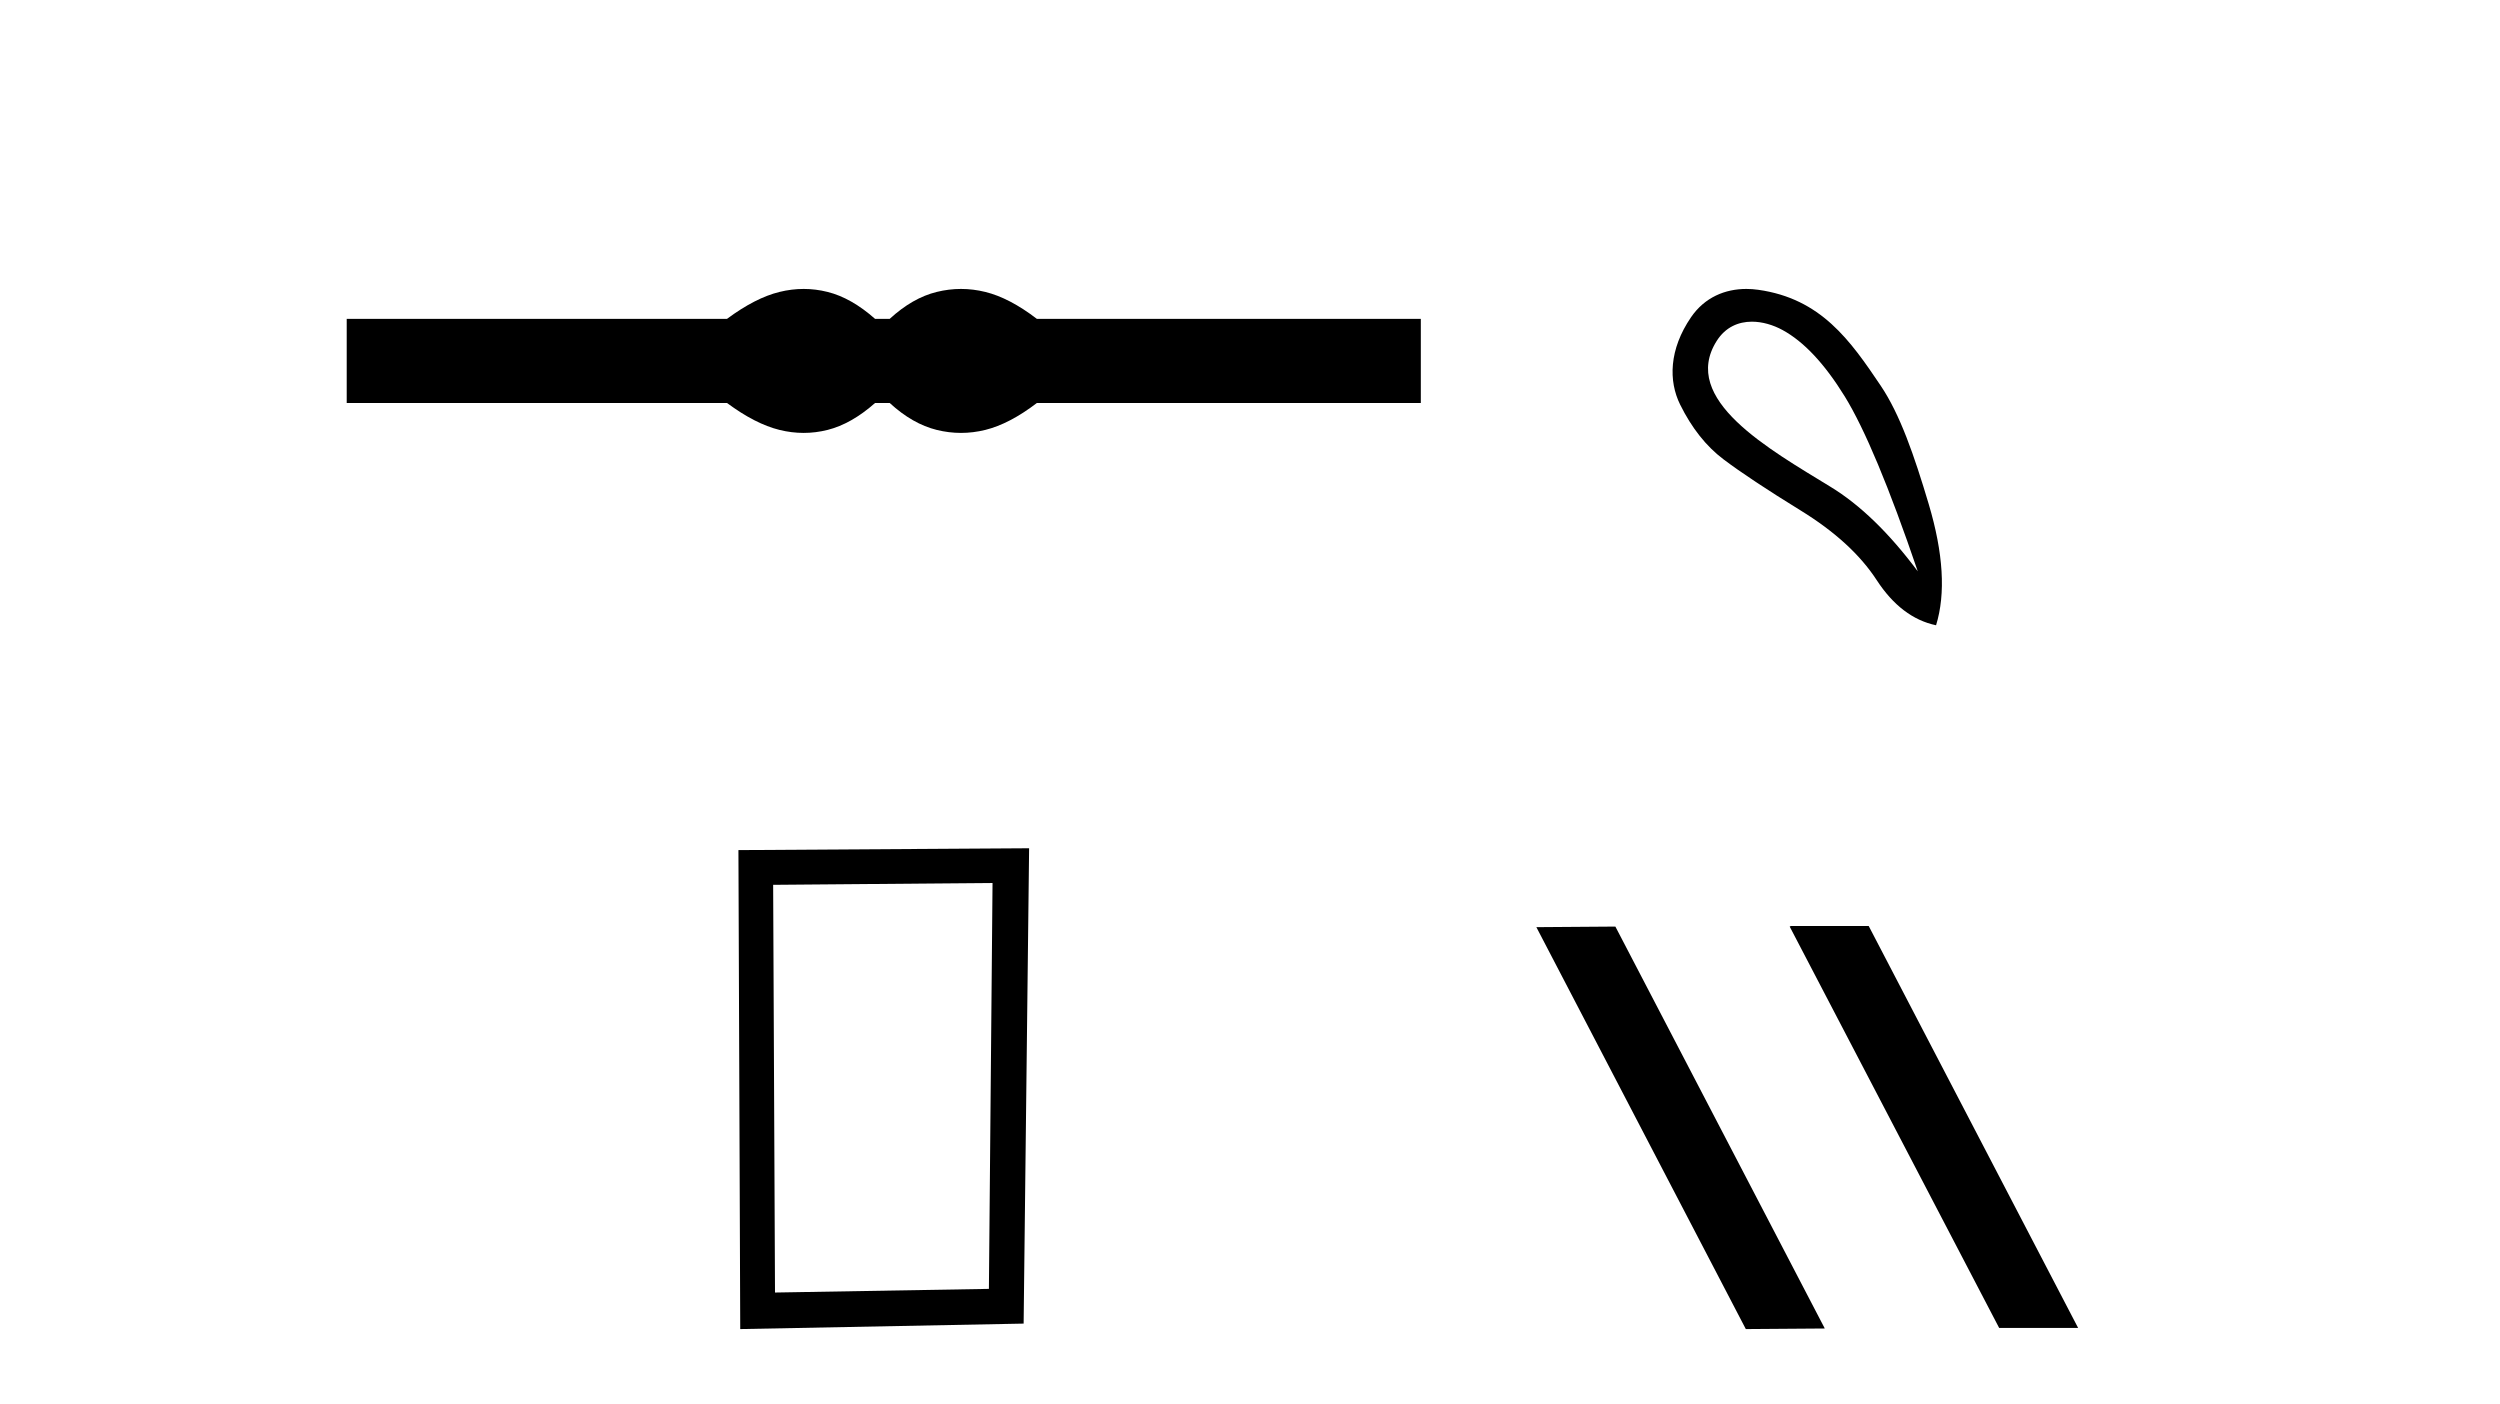 <?xml version='1.0' encoding='UTF-8' standalone='yes'?><svg xmlns='http://www.w3.org/2000/svg' xmlns:xlink='http://www.w3.org/1999/xlink' width='73.0' height='41.0' ><path d='M 23.467 8.437 C 23.233 8.437 22.999 8.466 22.763 8.524 C 22.291 8.639 21.78 8.902 21.228 9.311 L 10.124 9.311 L 10.124 11.767 L 21.228 11.767 C 21.78 12.176 22.291 12.438 22.763 12.554 C 22.999 12.612 23.233 12.641 23.467 12.641 C 23.701 12.641 23.933 12.612 24.164 12.554 C 24.627 12.438 25.09 12.176 25.552 11.767 L 25.979 11.767 C 26.424 12.176 26.883 12.438 27.354 12.554 C 27.59 12.612 27.826 12.641 28.061 12.641 C 28.297 12.641 28.533 12.612 28.769 12.554 C 29.24 12.438 29.743 12.176 30.277 11.767 L 41.488 11.767 L 41.488 9.311 L 30.277 9.311 C 29.743 8.902 29.24 8.639 28.769 8.524 C 28.533 8.466 28.297 8.437 28.061 8.437 C 27.826 8.437 27.59 8.466 27.354 8.524 C 26.883 8.639 26.424 8.902 25.979 9.311 L 25.552 9.311 C 25.09 8.902 24.627 8.639 24.164 8.524 C 23.933 8.466 23.701 8.437 23.467 8.437 Z' style='fill:#000000;stroke:none' /><path d='M 28.982 25.783 L 28.876 37.635 L 22.63 37.742 L 22.576 25.837 L 28.982 25.783 ZM 30.05 24.769 L 21.562 24.823 L 21.615 38.809 L 29.89 38.649 L 30.05 24.769 Z' style='fill:#000000;stroke:none' /><path d='M 51.156 9.393 C 51.462 9.393 51.776 9.488 52.049 9.636 C 52.671 9.974 53.276 10.619 53.864 11.571 C 54.451 12.523 55.163 14.227 55.999 16.683 C 55.163 15.562 54.313 14.739 53.45 14.214 C 51.657 13.115 49.049 11.662 50.127 9.956 C 50.383 9.551 50.762 9.393 51.156 9.393 ZM 50.993 8.437 C 50.375 8.437 49.778 8.68 49.379 9.262 C 48.732 10.208 48.721 11.127 49.059 11.812 C 49.397 12.497 49.82 13.031 50.327 13.413 C 50.834 13.796 51.586 14.294 52.582 14.908 C 53.579 15.522 54.317 16.198 54.798 16.937 C 55.278 17.675 55.857 18.115 56.533 18.258 C 56.818 17.332 56.746 16.154 56.319 14.721 C 55.892 13.289 55.481 12.102 54.918 11.264 C 54.023 9.933 53.171 8.72 51.341 8.462 C 51.225 8.445 51.109 8.437 50.993 8.437 Z' style='fill:#000000;stroke:none' /><path d='M 52.294 27.039 L 52.259 27.056 L 58.375 38.775 L 60.681 38.775 L 54.566 27.039 ZM 47.169 27.056 L 44.862 27.073 L 50.978 38.809 L 53.284 38.792 L 47.169 27.056 Z' style='fill:#000000;stroke:none' /></svg>